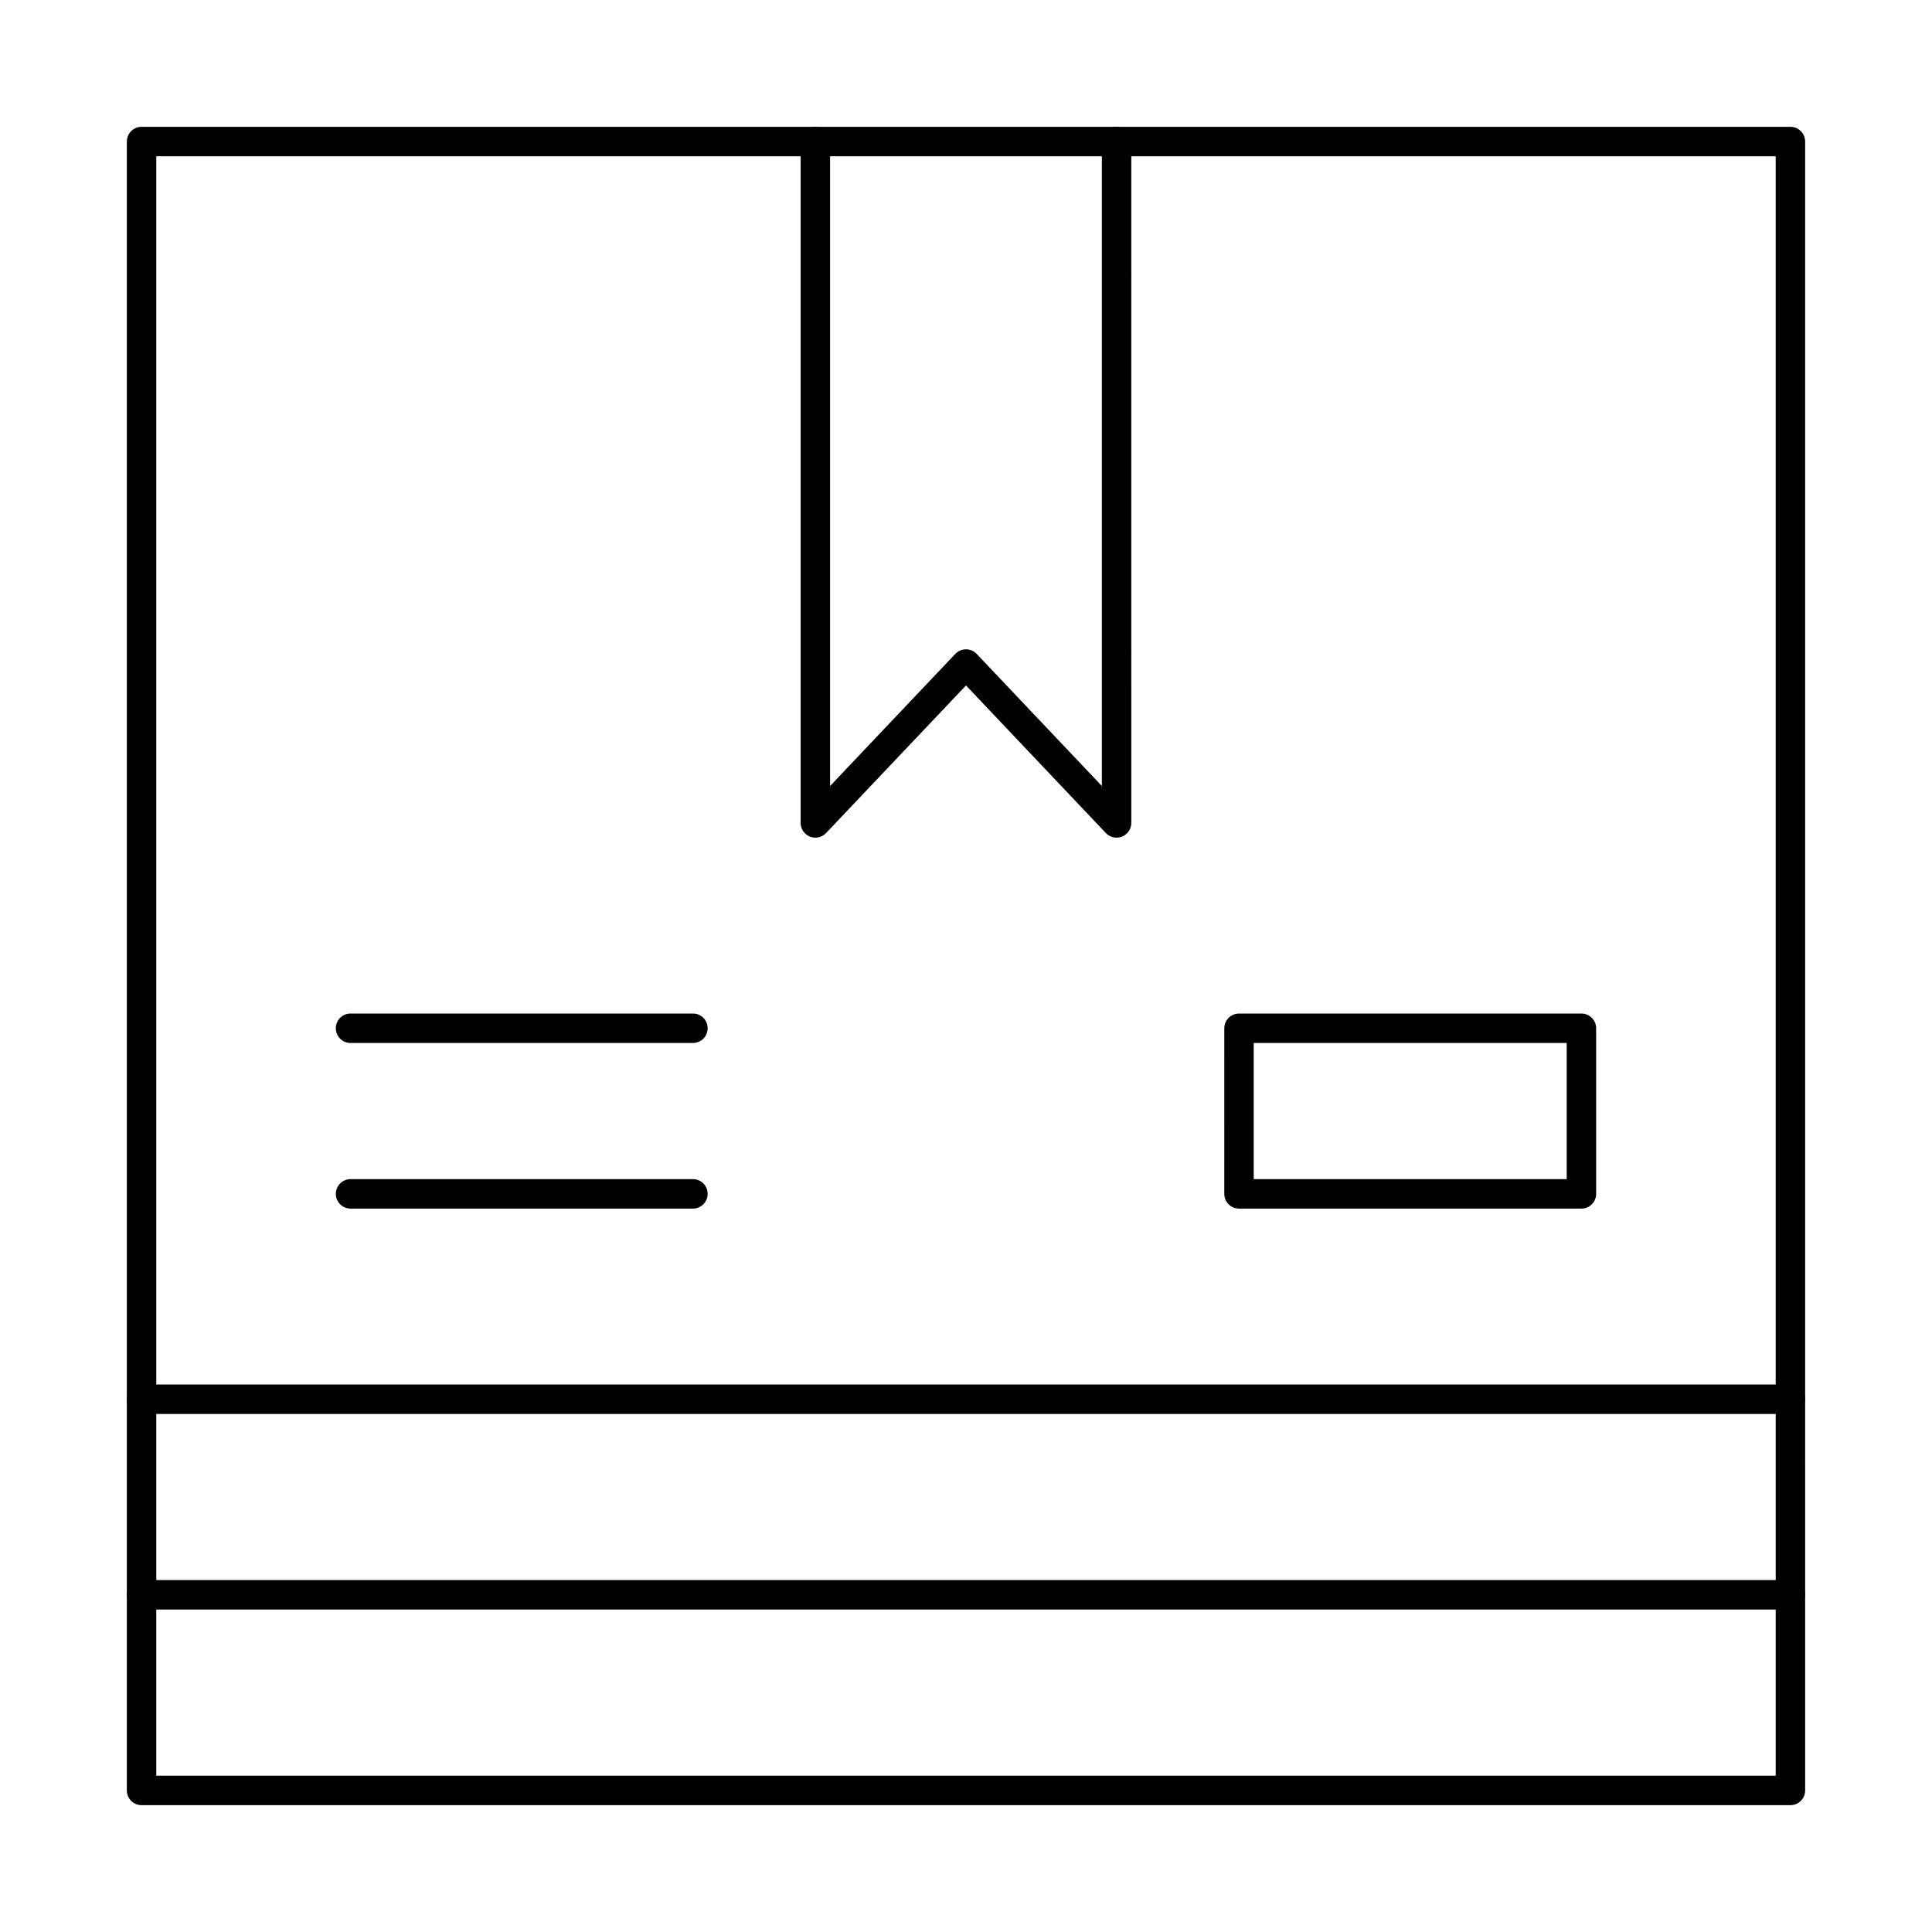 <?xml version="1.0" encoding="UTF-8"?>
<!-- Uploaded to: ICON Repo, www.svgrepo.com, Generator: ICON Repo Mixer Tools -->
<svg fill="#000000" width="800px" height="800px" version="1.1" viewBox="144 144 512 512" xmlns="http://www.w3.org/2000/svg">
 <g fill-rule="evenodd">
  <path d="m185.42 614.58h429.16v-429.17h-429.16zm433.06 7.805h-436.96c-2.152 0-3.906-1.746-3.906-3.902v-436.97c0-2.156 1.746-3.902 3.902-3.902h436.96c2.16 0 3.902 1.75 3.902 3.902l0.004 436.97c0 2.152-1.75 3.902-3.906 3.902z"/>
  <path d="m439.9 365.99c-1.043 0-2.082-0.426-2.836-1.219l-37.066-39.117-37.086 39.117c-1.098 1.156-2.793 1.535-4.277 0.945-1.48-0.602-2.457-2.031-2.457-3.629v-180.58c0-2.156 1.746-3.902 3.898-3.902 2.156 0 3.902 1.746 3.902 3.902l0.004 170.79 33.184-35.012c0.742-0.773 1.754-1.211 2.832-1.211 1.07 0 2.094 0.438 2.824 1.211l33.184 35.012v-170.79c0-2.156 1.746-3.902 3.898-3.902 2.16 0 3.902 1.746 3.902 3.902l0.004 180.57c0 1.594-0.977 3.027-2.461 3.629-0.465 0.184-0.957 0.273-1.445 0.273z"/>
  <path d="m618.48 570.54h-436.96c-2.152 0-3.906-1.746-3.906-3.902s1.746-3.902 3.902-3.902h436.96c2.16 0 3.902 1.75 3.902 3.902 0.004 2.152-1.746 3.902-3.902 3.902z"/>
  <path d="m618.48 518.71h-436.96c-2.152 0-3.906-1.746-3.906-3.902s1.746-3.902 3.902-3.902h436.96c2.16 0 3.902 1.75 3.902 3.902 0.004 2.152-1.746 3.902-3.902 3.902z"/>
  <path d="m327.64 420.4h-90.746c-2.152 0-3.894-1.746-3.894-3.902 0.004-2.156 1.738-3.902 3.891-3.902h90.746c2.164 0 3.898 1.75 3.898 3.902s-1.738 3.902-3.898 3.902z"/>
  <path d="m327.64 464.29h-90.746c-2.152 0-3.894-1.746-3.894-3.902 0.004-2.156 1.738-3.902 3.891-3.902h90.746c2.164 0 3.898 1.75 3.898 3.902s-1.738 3.902-3.898 3.902z"/>
  <path d="m476.25 456.49h82.945v-36.086h-82.945zm86.848 7.805h-90.746c-2.152 0-3.902-1.746-3.902-3.902l0.004-43.891c0-2.156 1.746-3.902 3.898-3.902h90.746c2.152 0 3.898 1.75 3.898 3.902v43.891c0 2.152-1.746 3.902-3.898 3.902z"/>
 </g>
</svg>